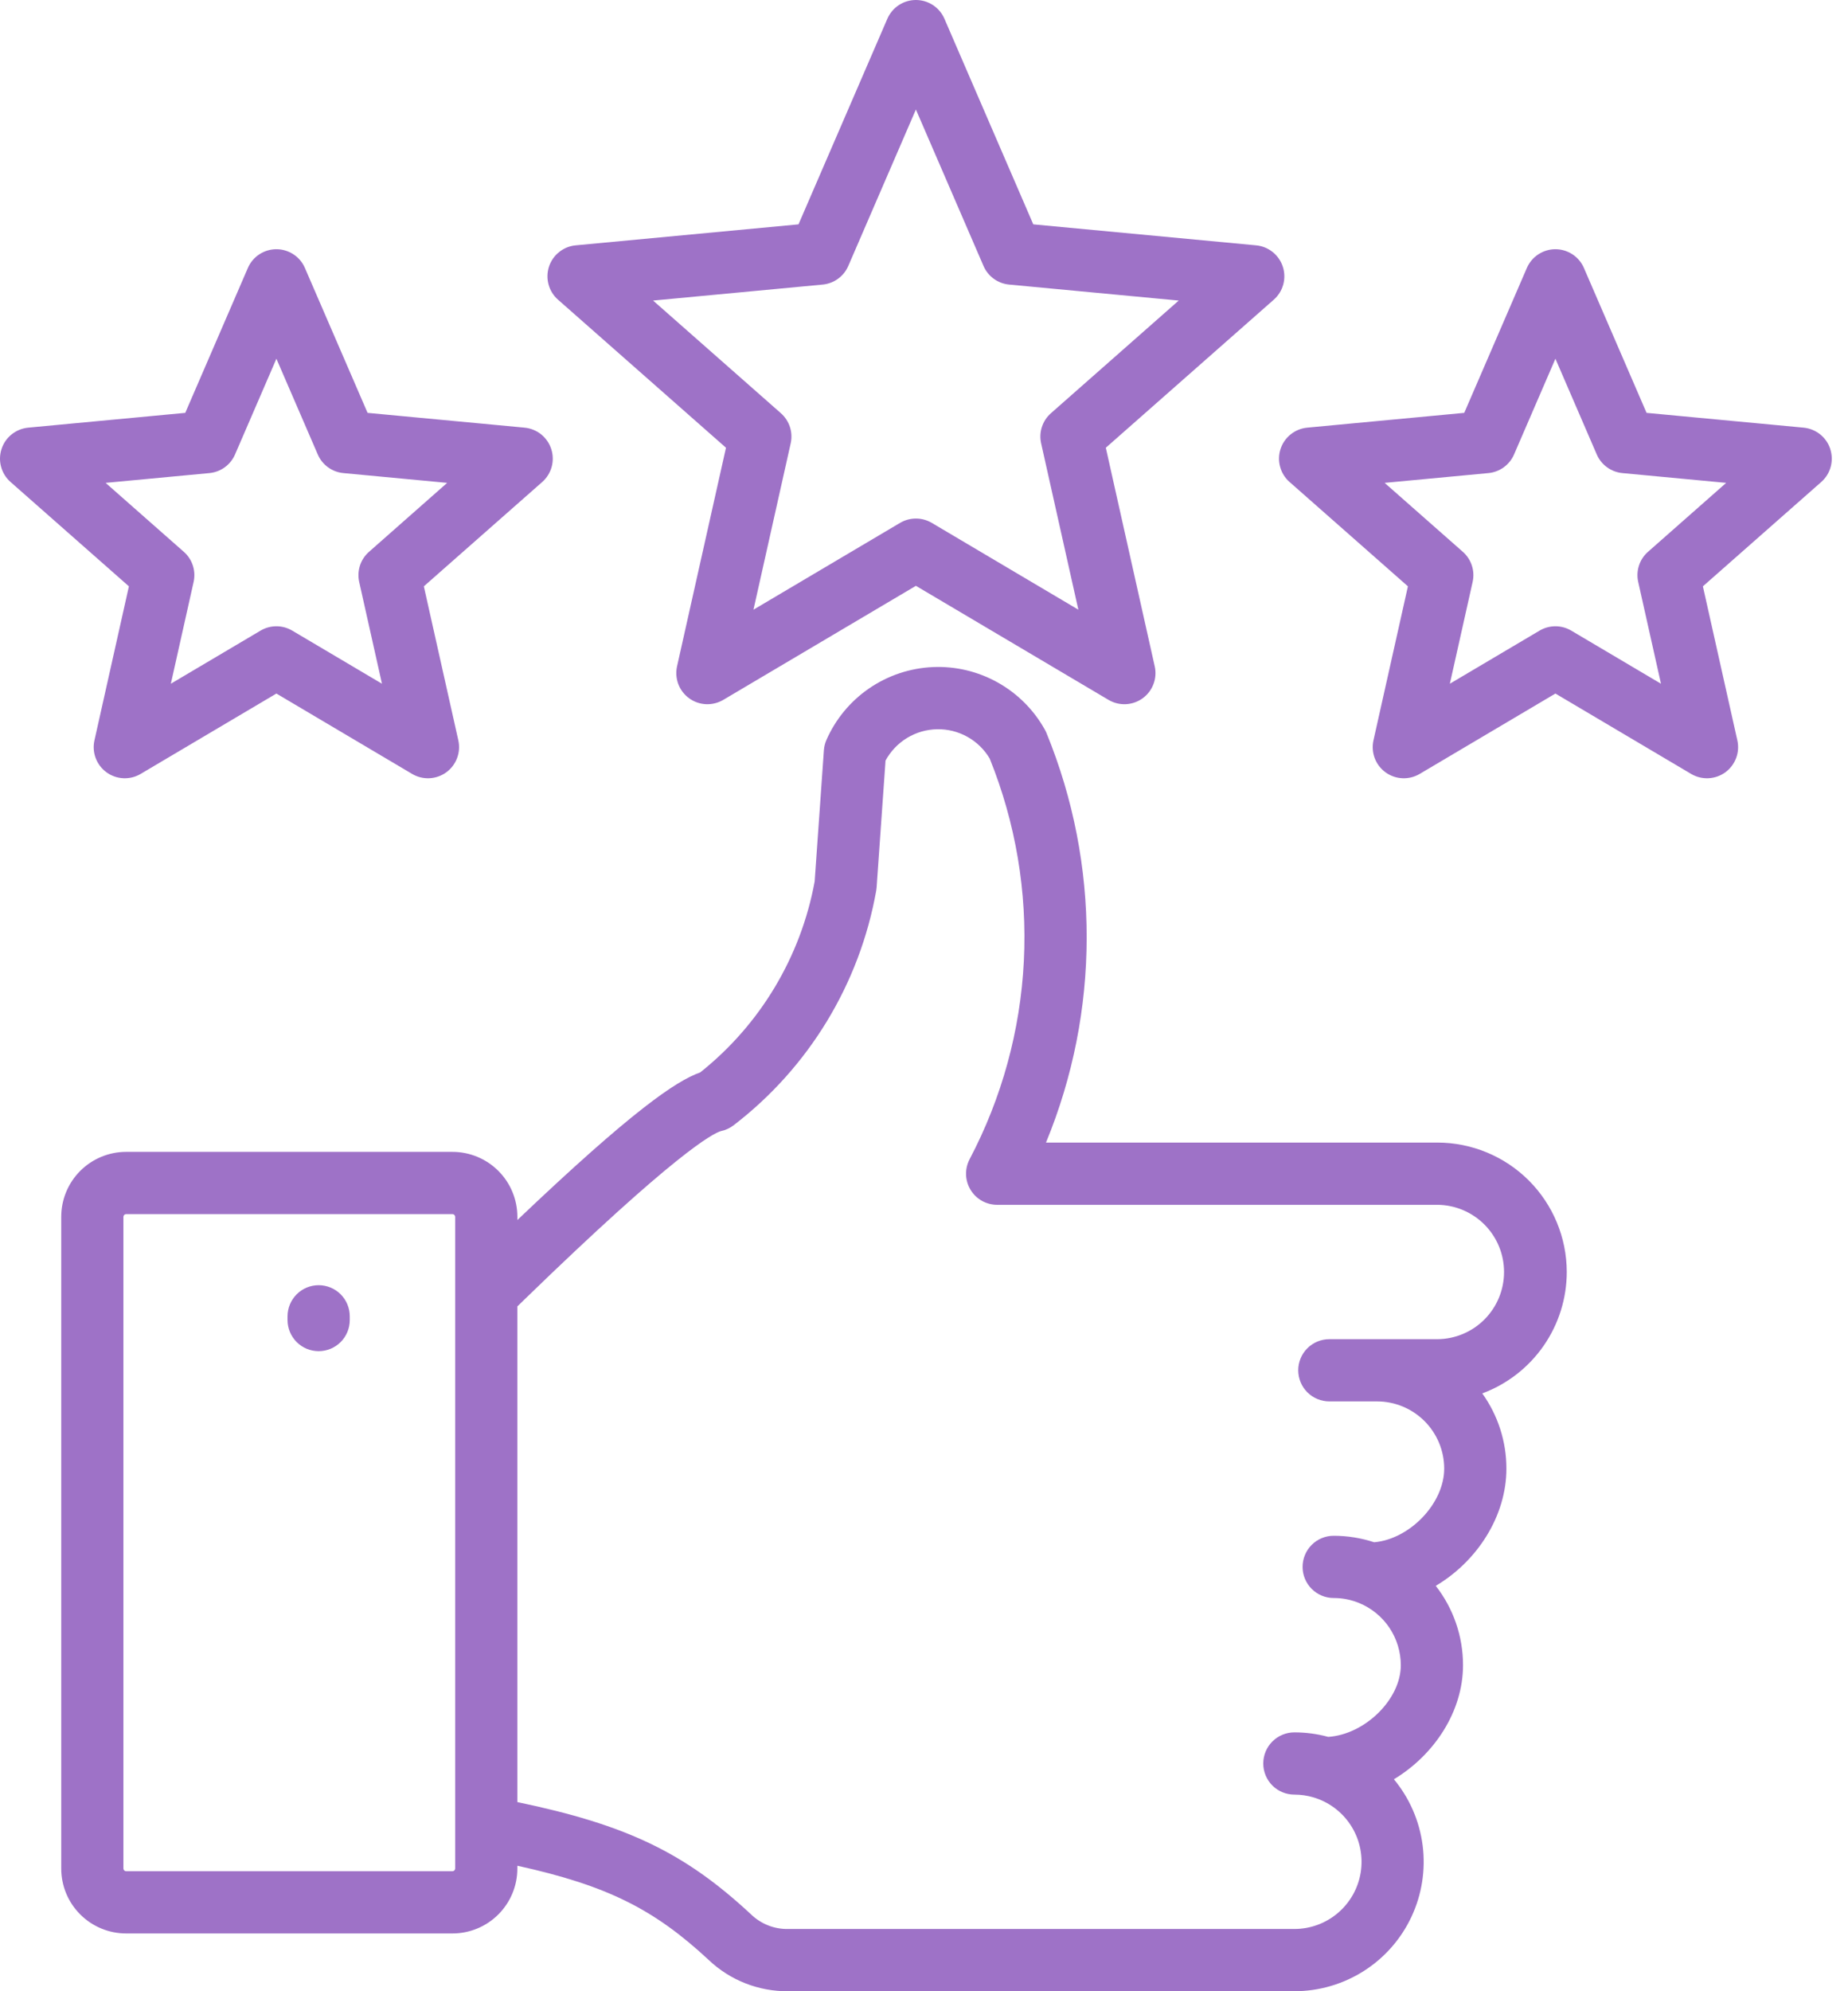<svg width="65" height="70" viewBox="0 0 65 70" fill="none" xmlns="http://www.w3.org/2000/svg">
<path d="M55.108 44.716C55.106 43.51 54.627 42.353 53.774 41.5C52.921 40.647 51.764 40.168 50.558 40.166H36.791C38.692 35.558 38.699 30.386 36.81 25.773C36.794 25.733 36.775 25.693 36.753 25.655C36.365 24.956 35.789 24.38 35.091 23.991C34.393 23.601 33.6 23.414 32.802 23.451C32.004 23.488 31.231 23.747 30.572 24.198C29.913 24.65 29.392 25.277 29.07 26.008C29.019 26.123 28.988 26.247 28.979 26.373L28.654 30.987C28.168 33.638 26.737 36.024 24.627 37.701C23.782 37.998 22.235 39.047 18.198 42.889V42.774C18.197 42.169 17.957 41.589 17.529 41.162C17.101 40.734 16.521 40.494 15.917 40.493H4.434C3.83 40.494 3.25 40.734 2.822 41.162C2.395 41.589 2.154 42.169 2.154 42.774V65.688C2.154 66.293 2.394 66.873 2.822 67.3C3.25 67.728 3.83 67.969 4.434 67.969H15.916C16.521 67.969 17.101 67.728 17.528 67.301C17.956 66.873 18.197 66.293 18.197 65.689V65.588C21.354 66.284 23.002 67.112 24.924 68.898C25.68 69.617 26.687 70.012 27.73 70H45.527C46.391 70 47.236 69.754 47.965 69.292C48.695 68.829 49.277 68.168 49.644 67.386C50.011 66.605 50.148 65.734 50.039 64.878C49.93 64.021 49.579 63.213 49.028 62.549C50.448 61.694 51.459 60.165 51.459 58.539C51.46 57.528 51.122 56.546 50.5 55.749C51.947 54.892 52.985 53.31 52.985 51.628C52.986 50.679 52.689 49.755 52.136 48.984C53.007 48.661 53.759 48.078 54.29 47.316C54.822 46.553 55.107 45.645 55.108 44.716ZM16.01 65.688C16.009 65.713 15.998 65.736 15.981 65.753C15.964 65.771 15.941 65.781 15.916 65.782H4.434C4.41 65.781 4.387 65.771 4.369 65.753C4.352 65.736 4.342 65.713 4.341 65.688V42.774C4.342 42.75 4.352 42.727 4.369 42.709C4.387 42.692 4.41 42.682 4.434 42.681H15.916C15.941 42.682 15.964 42.692 15.981 42.709C15.998 42.727 16.009 42.75 16.01 42.774V65.688ZM50.558 47.078H46.757C46.467 47.078 46.188 47.193 45.983 47.398C45.778 47.603 45.663 47.881 45.663 48.171C45.663 48.461 45.778 48.74 45.983 48.945C46.188 49.15 46.467 49.265 46.757 49.265H48.435C49.062 49.266 49.662 49.515 50.105 49.958C50.547 50.401 50.797 51.001 50.797 51.627C50.797 52.857 49.581 54.109 48.334 54.217C47.874 54.066 47.393 53.989 46.909 53.989C46.619 53.989 46.341 54.104 46.136 54.309C45.931 54.514 45.816 54.793 45.816 55.083C45.816 55.373 45.931 55.651 46.136 55.856C46.341 56.061 46.619 56.177 46.909 56.177C47.186 56.176 47.46 56.225 47.72 56.32C47.749 56.333 47.778 56.344 47.808 56.354C48.241 56.533 48.611 56.836 48.871 57.224C49.131 57.613 49.27 58.071 49.271 58.538C49.271 59.744 48.007 60.972 46.719 61.059C46.331 60.953 45.93 60.9 45.527 60.9C45.237 60.9 44.959 61.016 44.753 61.221C44.548 61.426 44.433 61.704 44.433 61.994C44.433 62.284 44.548 62.562 44.753 62.768C44.959 62.973 45.237 63.088 45.527 63.088C45.756 63.088 45.984 63.121 46.203 63.187C46.229 63.196 46.255 63.204 46.282 63.212C46.813 63.391 47.263 63.753 47.552 64.233C47.841 64.713 47.949 65.28 47.859 65.833C47.768 66.386 47.483 66.888 47.056 67.251C46.629 67.613 46.087 67.812 45.527 67.812H27.73C27.487 67.818 27.245 67.775 27.019 67.686C26.793 67.597 26.587 67.464 26.413 67.295C24.09 65.137 22.06 64.155 18.197 63.351V45.926L18.391 45.737C23.759 40.523 25.075 39.846 25.354 39.764C25.516 39.731 25.668 39.661 25.8 39.561C28.443 37.536 30.233 34.595 30.818 31.317C30.825 31.278 30.83 31.239 30.833 31.201L31.147 26.737C31.325 26.41 31.586 26.136 31.904 25.942C32.222 25.749 32.586 25.643 32.958 25.636C33.331 25.628 33.698 25.72 34.024 25.901C34.349 26.082 34.621 26.346 34.811 26.666C35.724 28.924 36.134 31.355 36.012 33.787C35.89 36.22 35.239 38.597 34.104 40.752C34.017 40.919 33.974 41.105 33.979 41.293C33.985 41.482 34.039 41.665 34.137 41.826C34.234 41.987 34.371 42.121 34.535 42.213C34.699 42.306 34.885 42.354 35.073 42.354H50.558C51.182 42.359 51.778 42.61 52.217 43.053C52.656 43.495 52.902 44.093 52.902 44.716C52.902 45.34 52.656 45.938 52.217 46.38C51.778 46.823 51.182 47.074 50.558 47.078V47.078ZM12.302 46.274V46.406C12.302 46.696 12.187 46.974 11.982 47.179C11.777 47.384 11.498 47.499 11.208 47.499C10.918 47.499 10.64 47.384 10.435 47.179C10.23 46.974 10.114 46.696 10.114 46.406V46.274C10.114 45.984 10.23 45.705 10.435 45.5C10.64 45.295 10.918 45.18 11.208 45.18C11.498 45.18 11.777 45.295 11.982 45.5C12.187 45.705 12.302 45.984 12.302 46.274ZM45.121 9.376C45.055 9.173 44.931 8.994 44.765 8.861C44.598 8.727 44.396 8.645 44.184 8.625L36.344 7.887L33.219 0.66C33.134 0.464 32.994 0.297 32.816 0.18C32.637 0.062 32.428 0 32.215 0C32.002 0 31.793 0.062 31.614 0.18C31.436 0.297 31.296 0.464 31.211 0.66L28.086 7.887L20.247 8.625C20.034 8.645 19.832 8.727 19.666 8.861C19.499 8.994 19.375 9.173 19.309 9.376C19.243 9.579 19.238 9.797 19.295 10.003C19.351 10.209 19.466 10.394 19.627 10.535L25.535 15.74L23.814 23.424C23.768 23.632 23.783 23.849 23.858 24.049C23.934 24.248 24.066 24.422 24.239 24.547C24.411 24.673 24.617 24.745 24.83 24.755C25.044 24.765 25.255 24.712 25.439 24.604L32.215 20.594L38.991 24.604C39.175 24.713 39.386 24.765 39.599 24.755C39.812 24.745 40.018 24.673 40.191 24.547C40.364 24.422 40.496 24.249 40.571 24.049C40.647 23.849 40.662 23.632 40.615 23.424L38.895 15.74L44.803 10.535C44.964 10.394 45.079 10.209 45.136 10.003C45.192 9.797 45.187 9.579 45.121 9.376ZM36.964 14.527C36.817 14.656 36.708 14.823 36.647 15.009C36.586 15.196 36.577 15.395 36.62 15.586L37.929 21.433L32.773 18.381C32.604 18.282 32.412 18.229 32.216 18.229C32.02 18.229 31.827 18.282 31.659 18.381L26.502 21.433L27.811 15.586C27.854 15.395 27.844 15.195 27.784 15.009C27.723 14.823 27.613 14.656 27.466 14.526L22.971 10.566L28.936 10.004C29.131 9.985 29.318 9.915 29.476 9.8C29.635 9.684 29.759 9.529 29.837 9.349L32.215 3.85L34.593 9.349C34.67 9.529 34.795 9.685 34.954 9.8C35.112 9.915 35.299 9.986 35.494 10.004L41.459 10.566L36.964 14.527ZM64.377 15.786C64.311 15.582 64.187 15.403 64.02 15.27C63.854 15.136 63.652 15.055 63.439 15.034L57.915 14.514L55.712 9.421C55.628 9.225 55.487 9.058 55.309 8.941C55.131 8.824 54.922 8.761 54.708 8.761C54.495 8.761 54.286 8.824 54.108 8.941C53.929 9.058 53.789 9.225 53.704 9.421L51.502 14.514L45.978 15.034C45.765 15.055 45.563 15.136 45.397 15.27C45.23 15.403 45.106 15.582 45.04 15.786C44.974 15.989 44.969 16.206 45.026 16.412C45.082 16.618 45.197 16.803 45.358 16.944L49.521 20.612L48.309 26.027C48.262 26.235 48.278 26.453 48.353 26.652C48.428 26.852 48.561 27.025 48.733 27.151C48.906 27.276 49.112 27.349 49.325 27.358C49.538 27.368 49.75 27.316 49.934 27.207L54.709 24.381L59.483 27.207C59.667 27.316 59.879 27.368 60.092 27.358C60.305 27.348 60.511 27.276 60.684 27.151C60.856 27.025 60.988 26.852 61.064 26.652C61.139 26.453 61.155 26.235 61.108 26.027L59.896 20.612L64.059 16.944C64.219 16.803 64.335 16.618 64.391 16.412C64.447 16.206 64.442 15.989 64.376 15.786H64.377ZM57.965 19.399C57.818 19.528 57.708 19.695 57.648 19.881C57.587 20.068 57.578 20.267 57.621 20.458L58.422 24.036L55.266 22.169C55.097 22.069 54.904 22.016 54.709 22.016C54.513 22.016 54.32 22.069 54.151 22.169L50.996 24.036L51.797 20.458C51.84 20.267 51.831 20.068 51.77 19.881C51.709 19.695 51.6 19.528 51.453 19.399L48.702 16.975L52.352 16.631C52.547 16.613 52.734 16.542 52.892 16.427C53.051 16.312 53.176 16.156 53.254 15.976L54.709 12.611L56.163 15.976C56.241 16.156 56.366 16.312 56.525 16.427C56.683 16.542 56.87 16.613 57.065 16.631L60.715 16.975L57.965 19.399ZM18.453 15.034L12.929 14.514L10.725 9.421C10.641 9.225 10.501 9.058 10.322 8.941C10.144 8.824 9.935 8.761 9.722 8.761C9.508 8.761 9.299 8.824 9.121 8.941C8.942 9.058 8.802 9.225 8.718 9.421L6.516 14.514L0.991 15.034C0.779 15.055 0.577 15.136 0.41 15.27C0.243 15.403 0.119 15.582 0.054 15.786C-0.012 15.989 -0.018 16.206 0.039 16.412C0.095 16.618 0.211 16.803 0.371 16.944L4.534 20.612L3.322 26.027C3.275 26.235 3.291 26.453 3.366 26.652C3.442 26.852 3.574 27.025 3.747 27.151C3.919 27.276 4.125 27.348 4.338 27.358C4.551 27.368 4.763 27.316 4.946 27.207L9.722 24.381L14.496 27.207C14.68 27.316 14.891 27.368 15.105 27.358C15.318 27.348 15.524 27.276 15.696 27.151C15.869 27.025 16.001 26.852 16.076 26.652C16.152 26.452 16.167 26.235 16.121 26.027L14.908 20.612L19.072 16.944C19.232 16.803 19.347 16.618 19.404 16.412C19.46 16.206 19.455 15.988 19.389 15.785C19.323 15.582 19.199 15.403 19.033 15.269C18.866 15.136 18.664 15.054 18.451 15.034L18.453 15.034ZM12.979 19.399C12.832 19.528 12.722 19.695 12.661 19.881C12.601 20.068 12.591 20.267 12.634 20.458L13.435 24.036L10.279 22.169C10.11 22.069 9.918 22.016 9.722 22.016C9.525 22.016 9.333 22.069 9.164 22.169L6.009 24.036L6.81 20.458C6.853 20.267 6.844 20.068 6.783 19.881C6.723 19.695 6.613 19.528 6.466 19.399L3.715 16.975L7.365 16.631C7.56 16.613 7.747 16.542 7.906 16.427C8.064 16.312 8.189 16.156 8.267 15.976L9.722 12.611L11.177 15.976C11.254 16.156 11.379 16.312 11.537 16.427C11.696 16.542 11.883 16.613 12.078 16.631L15.728 16.975L12.979 19.399Z" fill="#9E72C7"/>
</svg>
